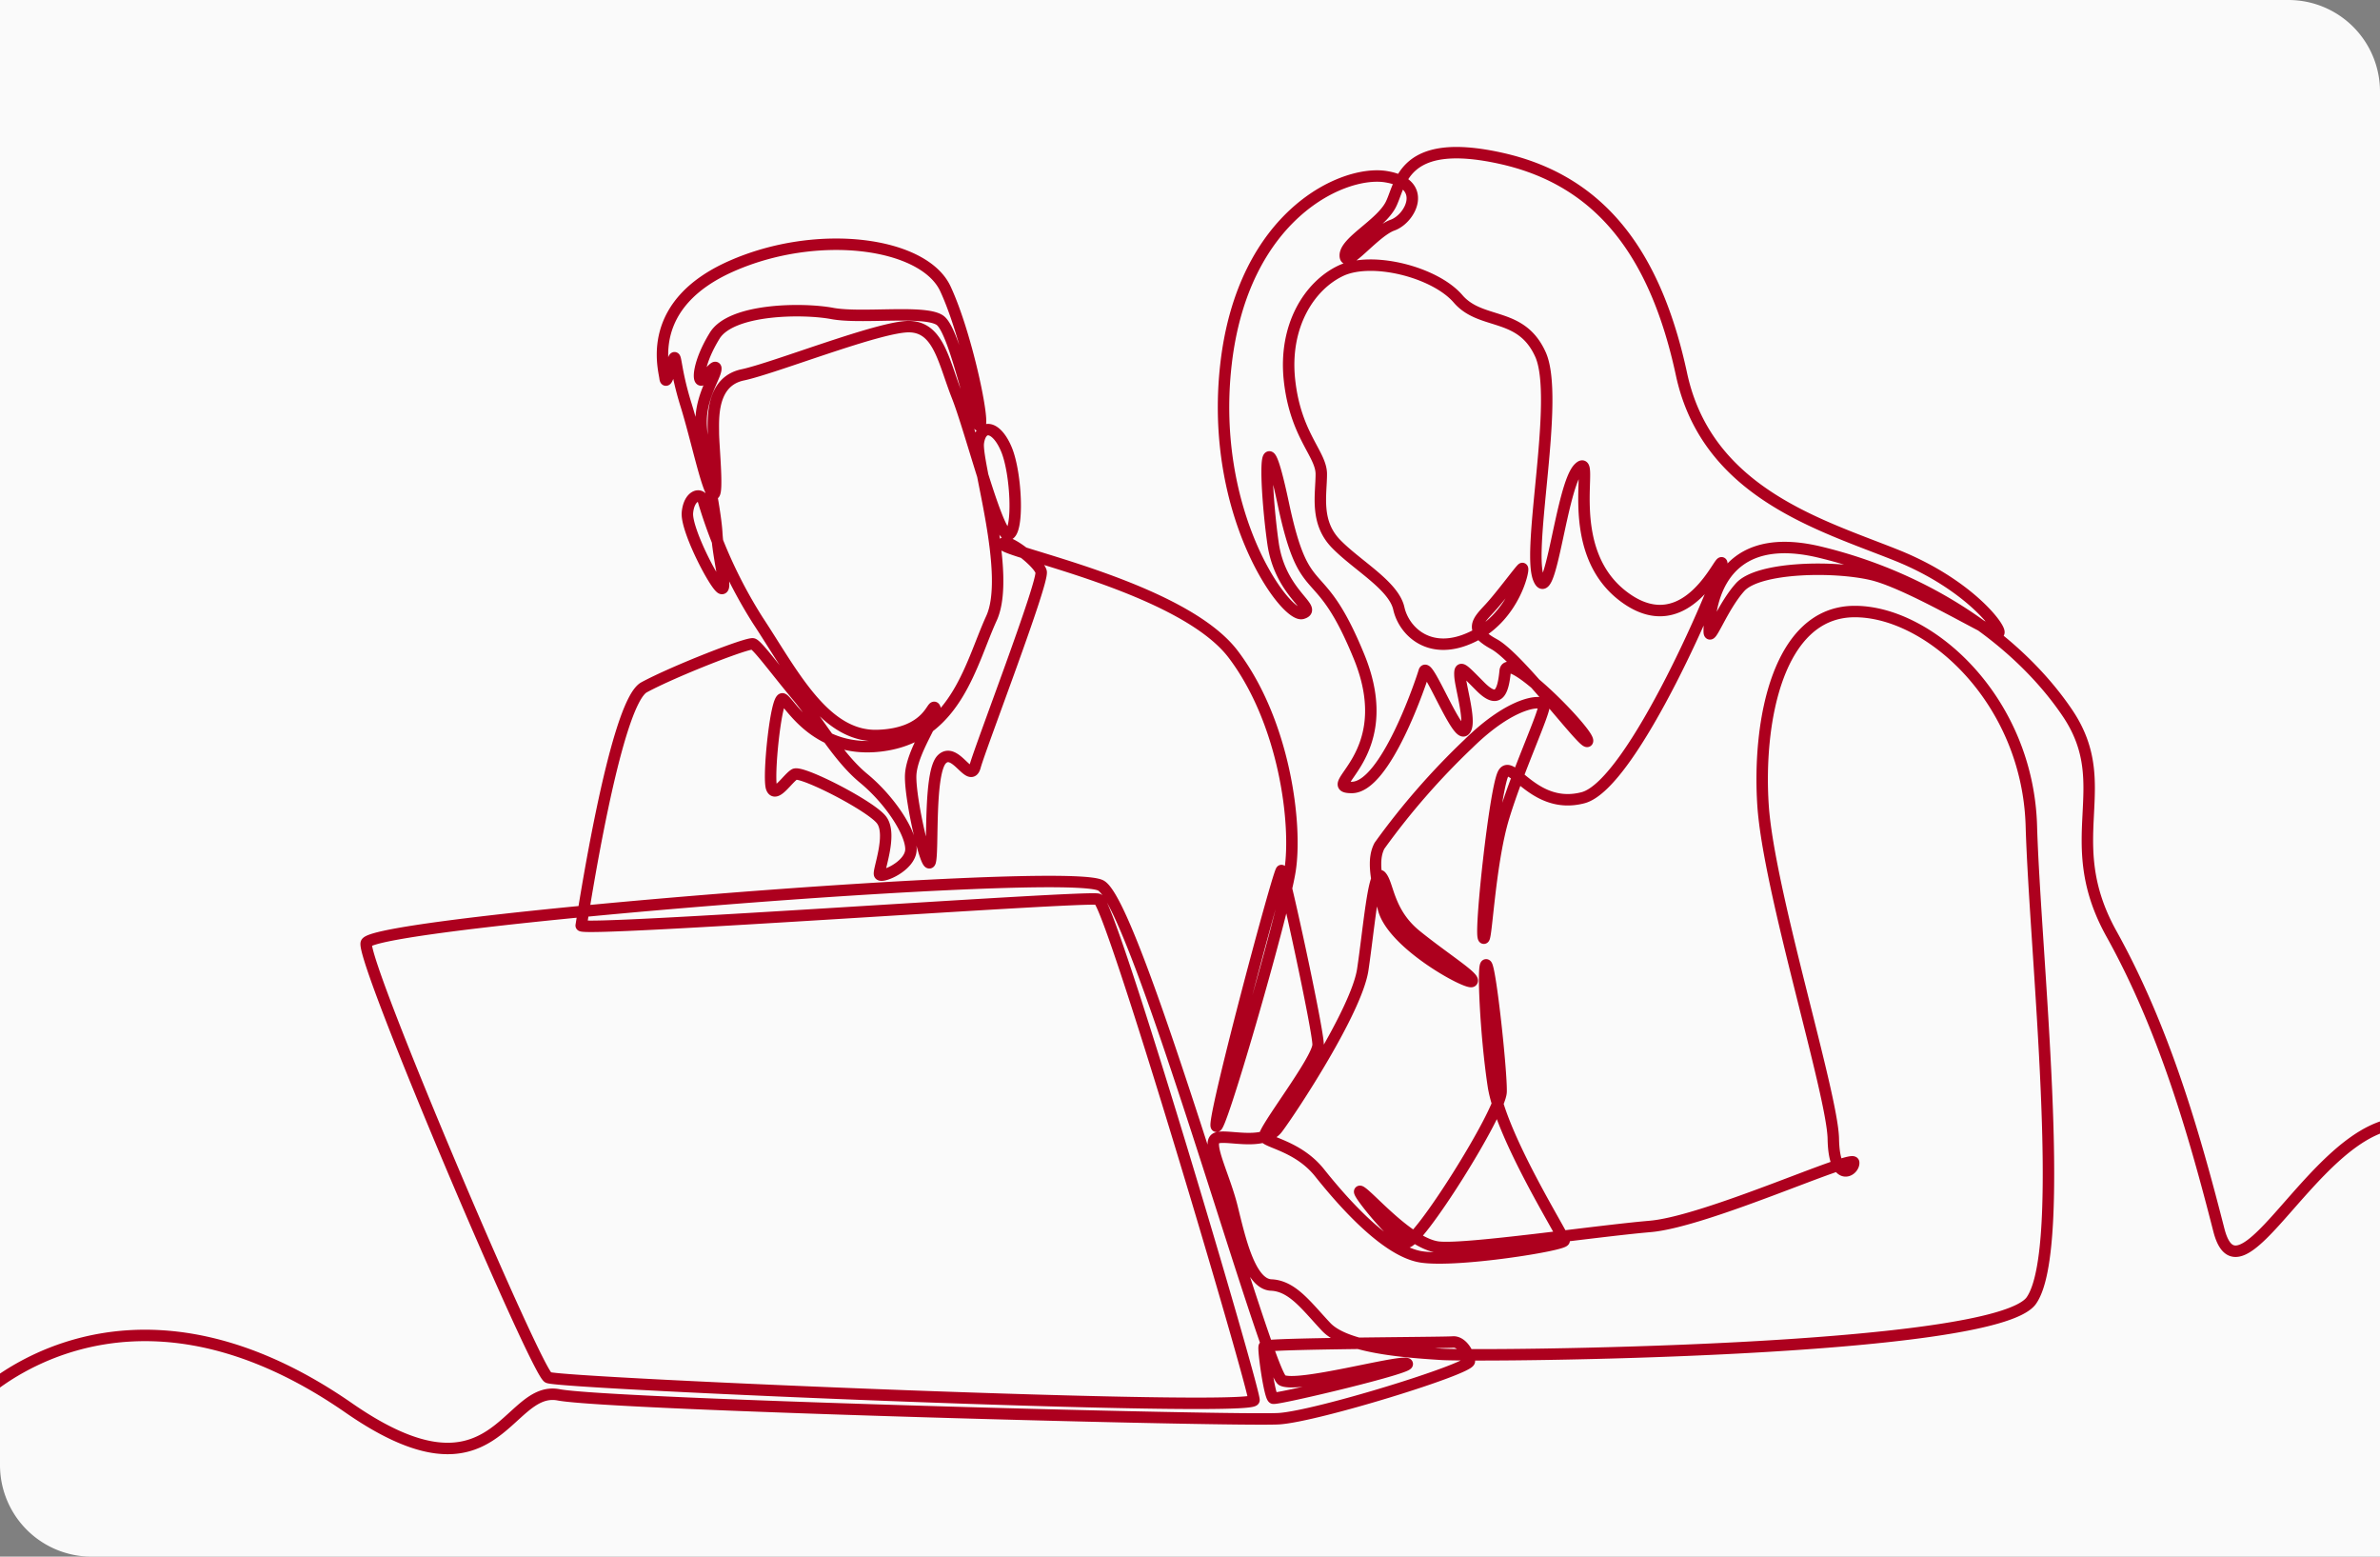 <svg xmlns="http://www.w3.org/2000/svg" xmlns:xlink="http://www.w3.org/1999/xlink" width="208" height="136" viewBox="0 0 208 136">
  <rect x="0" y="0" width="208" height="136" fill="#808080" stroke="none"/>
  <defs>
    <clipPath id="clip-path">
      <path id="パス_595" data-name="パス 595" d="M2.561,0V128a8,8,0,0,0,8,8h200V8a8,8,0,0,0-8-8Z" fill="none"/>
    </clipPath>
  </defs>
  <g id="company_img03" transform="translate(-592 -5658)">
    <path id="長方形_494" data-name="長方形 494" d="M0,0H200a8,8,0,0,1,8,8V136a0,0,0,0,1,0,0H8a8,8,0,0,1-8-8V0A0,0,0,0,1,0,0Z" transform="translate(592 5658)" fill="#fafafa"/>
    <g id="グループ_635" data-name="グループ 635" transform="translate(589.439 5658)">
      <g id="グループ_634" data-name="グループ 634" clip-path="url(#clip-path)">
        <path id="パス_594" data-name="パス 594" d="M.363,122.412s12.636-13.3,32.686.6c12.923,8.961,13.688-2.028,18.33-1.148s59.634,2.322,62.995,2.082,16.641-4.349,16.605-5.025-.676-1.744-1.458-1.672-16.365.106-16.472.391.463,4.376.783,4.518,12.594-2.775,11.669-3.024-9.545,2.147-10.886,1.459S101.887,79.045,98.766,77.364s-63.876,3.2-64.2,5.043,14.835,37.407,15.9,37.941,61.688,3.1,61.688,1.974S99.646,78.885,98.526,78.564s-45.279,2.882-45.172,2.295,2.935-19.424,5.5-20.812,9.1-3.948,9.526-3.788,2.081,2.428,3.868,4.562,3.522,5.31,5.79,7.178,4.136,4.7,4.136,6.19-2.642,2.588-2.748,2.188,1.138-3.5.169-4.75S72.6,67.305,72,67.652,70.35,69.733,70,68.852s.374-7.977.961-7.791,2.908,5.07,9.071,4.029,7.418-7.23,9.179-11.073-1.388-13.66-1.148-15.341,1.575-1.521,2.455.587,1.094,7.257.16,7.444-3.255-9.045-4.456-12.087S84.6,28.563,82.01,28.537s-11.767,3.628-14.542,4.215-2.561,3.842-2.561,5.043.48,5.843-.053,5.336-1.441-4.882-2.347-7.791-.864-4.375-1.042-4.037-.676,2.579-.783,1.707-1.751-6.421,5.8-9.756,16.81-2.081,18.7,1.974S88.7,37.262,88.147,37.173s-2.1-8.289-3.451-9.2-6.831-.106-9.41-.587-8.805-.427-10.263,1.939-1.512,4.074-1.12,3.86,1.333-1.6,1.209-.871-1.263,2.348-1.28,4.482,1.226,7.346,1.368,9.73.925,4.927.445,4.891-3.148-5.1-3.006-6.634,1.193-1.8,1.4-1.032a41.559,41.559,0,0,0,4.767,10.477c3.006,4.554,5.781,10.166,10.424,10.032s4.82-3.059,5.052-2.348-2.1,3.753-2.135,5.906,1.423,8.4,1.708,7.471-.143-7.845,1.031-8.965,2.473,2.223,2.9.622,6.012-16.115,5.763-17-3.166-3.077-3.326-2.41,15.635,3.709,20.118,9.632,5.6,14.835,4.962,18.89-6.4,23.854-6.457,22.253,5.5-22.359,5.71-22.253,3.2,13.875,3.2,15.209-4.892,7.56-4.678,8.058,2.953.818,4.8,3.13,5.764,6.9,8.93,7.364,12.451-1.031,12.451-1.423-5.514-9.071-6.19-13.554-.96-10.886-.6-10.53,1.317,9.212,1.281,11.064-7.293,13.376-8.289,13.163-4.8-4.945-3.949-4.412,4.305,4.589,6.8,4.838,13.519-1.387,18.464-1.814,17.716-6.3,17.787-5.585-1.707,1.885-1.779-2.064-5.665-21.736-6.145-29.18S158,53.511,164.564,53.43s15.207,7.685,15.527,18.731,3.2,36.9,0,41.463-48.24,4.909-51.549,4.7-8.378-.587-10.085-2.4-2.935-3.575-4.8-3.655-2.748-4.082-3.415-6.777-2.161-5.47-1.468-6,4.163.773,5.443-.934,6.911-10.273,7.444-13.848.961-8.858,1.6-8.147.6,3.167,3.06,5.159,5.265,3.735,4.874,4.02-6.9-3.238-7.72-6.333-.89-4.482-.356-5.514a63.365,63.365,0,0,1,7.791-8.929c3.807-3.736,6.4-3.842,6.581-3.38s-2.241,5.6-3.522,9.828-1.529,11.517-1.778,10.45,1-12.558,1.707-14.194,2.633,3.166,7.009,2.027,12.051-19.3,12.131-20.42S150.1,56.312,144.5,52.15s-2.4-12.754-3.949-11.26-2.455,12.274-3.522,9.659,1.868-15.8.16-19.584-5.176-2.508-7.2-4.856-7.524-3.736-10.246-2.455-5.016,4.8-4.482,9.6,2.775,6.4,2.775,8.165-.561,4.162,1.254,6.057,5.069,3.655,5.523,5.683,2.775,4.269,6.483,2.454,4.527-6.119,4.3-5.941-1.814,2.348-2.828,3.451-1.939,1.9.356,3.149,8.209,9.294,8.182,8.44-7.017-7.978-7.2-6.084-.614,2.909-2.161,1.361-1.841-1.948-1.788-.934,1.067,4.3.374,4.776-3.229-6.083-3.5-5.176S123.66,68.8,120.7,68.8s4.216-2.668.64-11.42-4.7-4.322-6.617-13.34-1.547-1.068-.907,3.415,4,5.71,2.562,6.137-8.165-8.7-6.671-21.772,10.246-16.988,13.981-16.383,2.17,3.664.569,4.234-4.091,3.877-4.126,2.668,3.024-2.7,3.949-4.412.889-6.047,9.676-4.091,13.519,8.458,15.76,18.864,12.273,13.19,18.819,15.822,9.392,6.724,8.858,6.8-7.719-4.34-11.028-5.123-9.925-.676-11.526,1.1-2.7,4.981-2.7,3.842.213-9.178,9.676-6.9,17.326,7.684,21.63,14.052-.747,11.028,3.842,19.282,7.2,17.325,9.392,25.889,11.076-15.772,20.041-7.661" fill="none" stroke="#ad001e" stroke-miterlimit="10" stroke-width="1"/>
      </g>
    </g>
  </g>
</svg>
